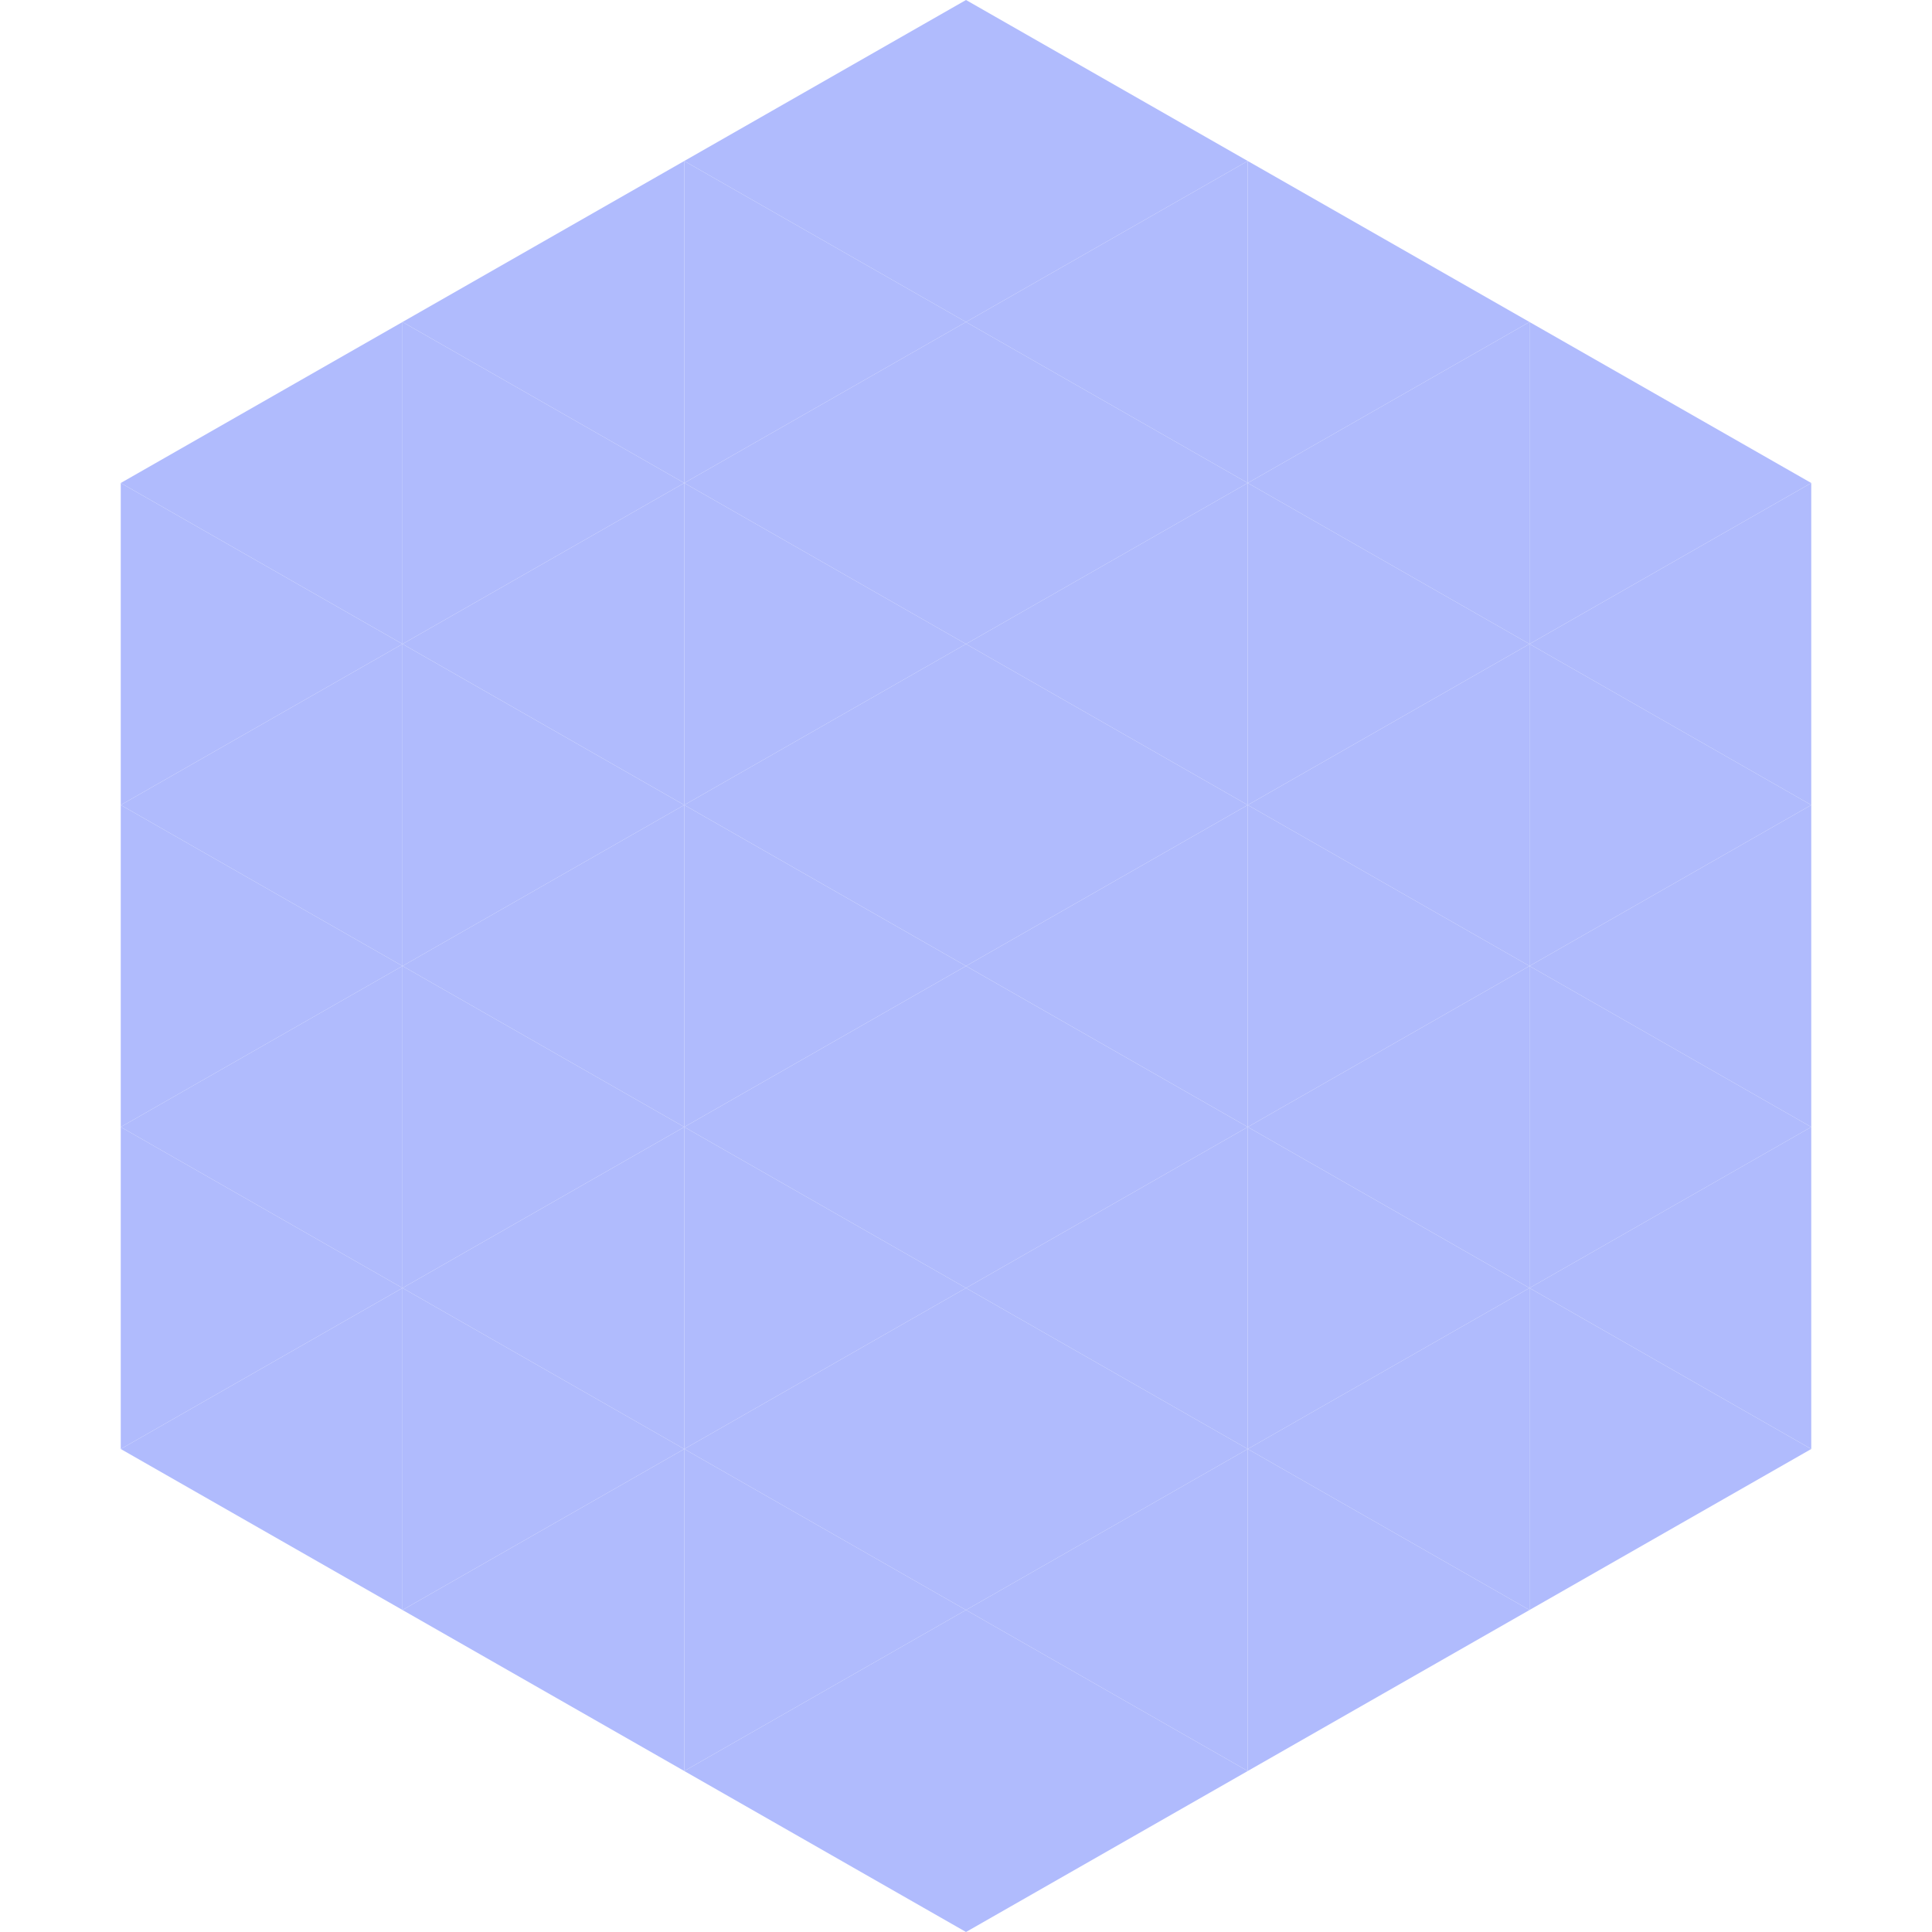 <?xml version="1.0"?>
<!-- Generated by SVGo -->
<svg width="240" height="240"
     xmlns="http://www.w3.org/2000/svg"
     xmlns:xlink="http://www.w3.org/1999/xlink">
<polygon points="50,40 15,60 50,80" style="fill:rgb(176,187,253)" />
<polygon points="190,40 225,60 190,80" style="fill:rgb(176,187,253)" />
<polygon points="15,60 50,80 15,100" style="fill:rgb(176,187,253)" />
<polygon points="225,60 190,80 225,100" style="fill:rgb(176,187,253)" />
<polygon points="50,80 15,100 50,120" style="fill:rgb(176,187,253)" />
<polygon points="190,80 225,100 190,120" style="fill:rgb(176,187,253)" />
<polygon points="15,100 50,120 15,140" style="fill:rgb(176,187,253)" />
<polygon points="225,100 190,120 225,140" style="fill:rgb(176,187,253)" />
<polygon points="50,120 15,140 50,160" style="fill:rgb(176,187,253)" />
<polygon points="190,120 225,140 190,160" style="fill:rgb(176,187,253)" />
<polygon points="15,140 50,160 15,180" style="fill:rgb(176,187,253)" />
<polygon points="225,140 190,160 225,180" style="fill:rgb(176,187,253)" />
<polygon points="50,160 15,180 50,200" style="fill:rgb(176,187,253)" />
<polygon points="190,160 225,180 190,200" style="fill:rgb(176,187,253)" />
<polygon points="15,180 50,200 15,220" style="fill:rgb(255,255,255); fill-opacity:0" />
<polygon points="225,180 190,200 225,220" style="fill:rgb(255,255,255); fill-opacity:0" />
<polygon points="50,0 85,20 50,40" style="fill:rgb(255,255,255); fill-opacity:0" />
<polygon points="190,0 155,20 190,40" style="fill:rgb(255,255,255); fill-opacity:0" />
<polygon points="85,20 50,40 85,60" style="fill:rgb(176,187,253)" />
<polygon points="155,20 190,40 155,60" style="fill:rgb(176,187,253)" />
<polygon points="50,40 85,60 50,80" style="fill:rgb(176,187,253)" />
<polygon points="190,40 155,60 190,80" style="fill:rgb(176,187,253)" />
<polygon points="85,60 50,80 85,100" style="fill:rgb(176,187,253)" />
<polygon points="155,60 190,80 155,100" style="fill:rgb(176,187,253)" />
<polygon points="50,80 85,100 50,120" style="fill:rgb(176,187,253)" />
<polygon points="190,80 155,100 190,120" style="fill:rgb(176,187,253)" />
<polygon points="85,100 50,120 85,140" style="fill:rgb(176,187,253)" />
<polygon points="155,100 190,120 155,140" style="fill:rgb(176,187,253)" />
<polygon points="50,120 85,140 50,160" style="fill:rgb(176,187,253)" />
<polygon points="190,120 155,140 190,160" style="fill:rgb(176,187,253)" />
<polygon points="85,140 50,160 85,180" style="fill:rgb(176,187,253)" />
<polygon points="155,140 190,160 155,180" style="fill:rgb(176,187,253)" />
<polygon points="50,160 85,180 50,200" style="fill:rgb(176,187,253)" />
<polygon points="190,160 155,180 190,200" style="fill:rgb(176,187,253)" />
<polygon points="85,180 50,200 85,220" style="fill:rgb(176,187,253)" />
<polygon points="155,180 190,200 155,220" style="fill:rgb(176,187,253)" />
<polygon points="120,0 85,20 120,40" style="fill:rgb(176,187,253)" />
<polygon points="120,0 155,20 120,40" style="fill:rgb(176,187,253)" />
<polygon points="85,20 120,40 85,60" style="fill:rgb(176,187,253)" />
<polygon points="155,20 120,40 155,60" style="fill:rgb(176,187,253)" />
<polygon points="120,40 85,60 120,80" style="fill:rgb(176,187,253)" />
<polygon points="120,40 155,60 120,80" style="fill:rgb(176,187,253)" />
<polygon points="85,60 120,80 85,100" style="fill:rgb(176,187,253)" />
<polygon points="155,60 120,80 155,100" style="fill:rgb(176,187,253)" />
<polygon points="120,80 85,100 120,120" style="fill:rgb(176,187,253)" />
<polygon points="120,80 155,100 120,120" style="fill:rgb(176,187,253)" />
<polygon points="85,100 120,120 85,140" style="fill:rgb(176,187,253)" />
<polygon points="155,100 120,120 155,140" style="fill:rgb(176,187,253)" />
<polygon points="120,120 85,140 120,160" style="fill:rgb(176,187,253)" />
<polygon points="120,120 155,140 120,160" style="fill:rgb(176,187,253)" />
<polygon points="85,140 120,160 85,180" style="fill:rgb(176,187,253)" />
<polygon points="155,140 120,160 155,180" style="fill:rgb(176,187,253)" />
<polygon points="120,160 85,180 120,200" style="fill:rgb(176,187,253)" />
<polygon points="120,160 155,180 120,200" style="fill:rgb(176,187,253)" />
<polygon points="85,180 120,200 85,220" style="fill:rgb(176,187,253)" />
<polygon points="155,180 120,200 155,220" style="fill:rgb(176,187,253)" />
<polygon points="120,200 85,220 120,240" style="fill:rgb(176,187,253)" />
<polygon points="120,200 155,220 120,240" style="fill:rgb(176,187,253)" />
<polygon points="85,220 120,240 85,260" style="fill:rgb(255,255,255); fill-opacity:0" />
<polygon points="155,220 120,240 155,260" style="fill:rgb(255,255,255); fill-opacity:0" />
</svg>
